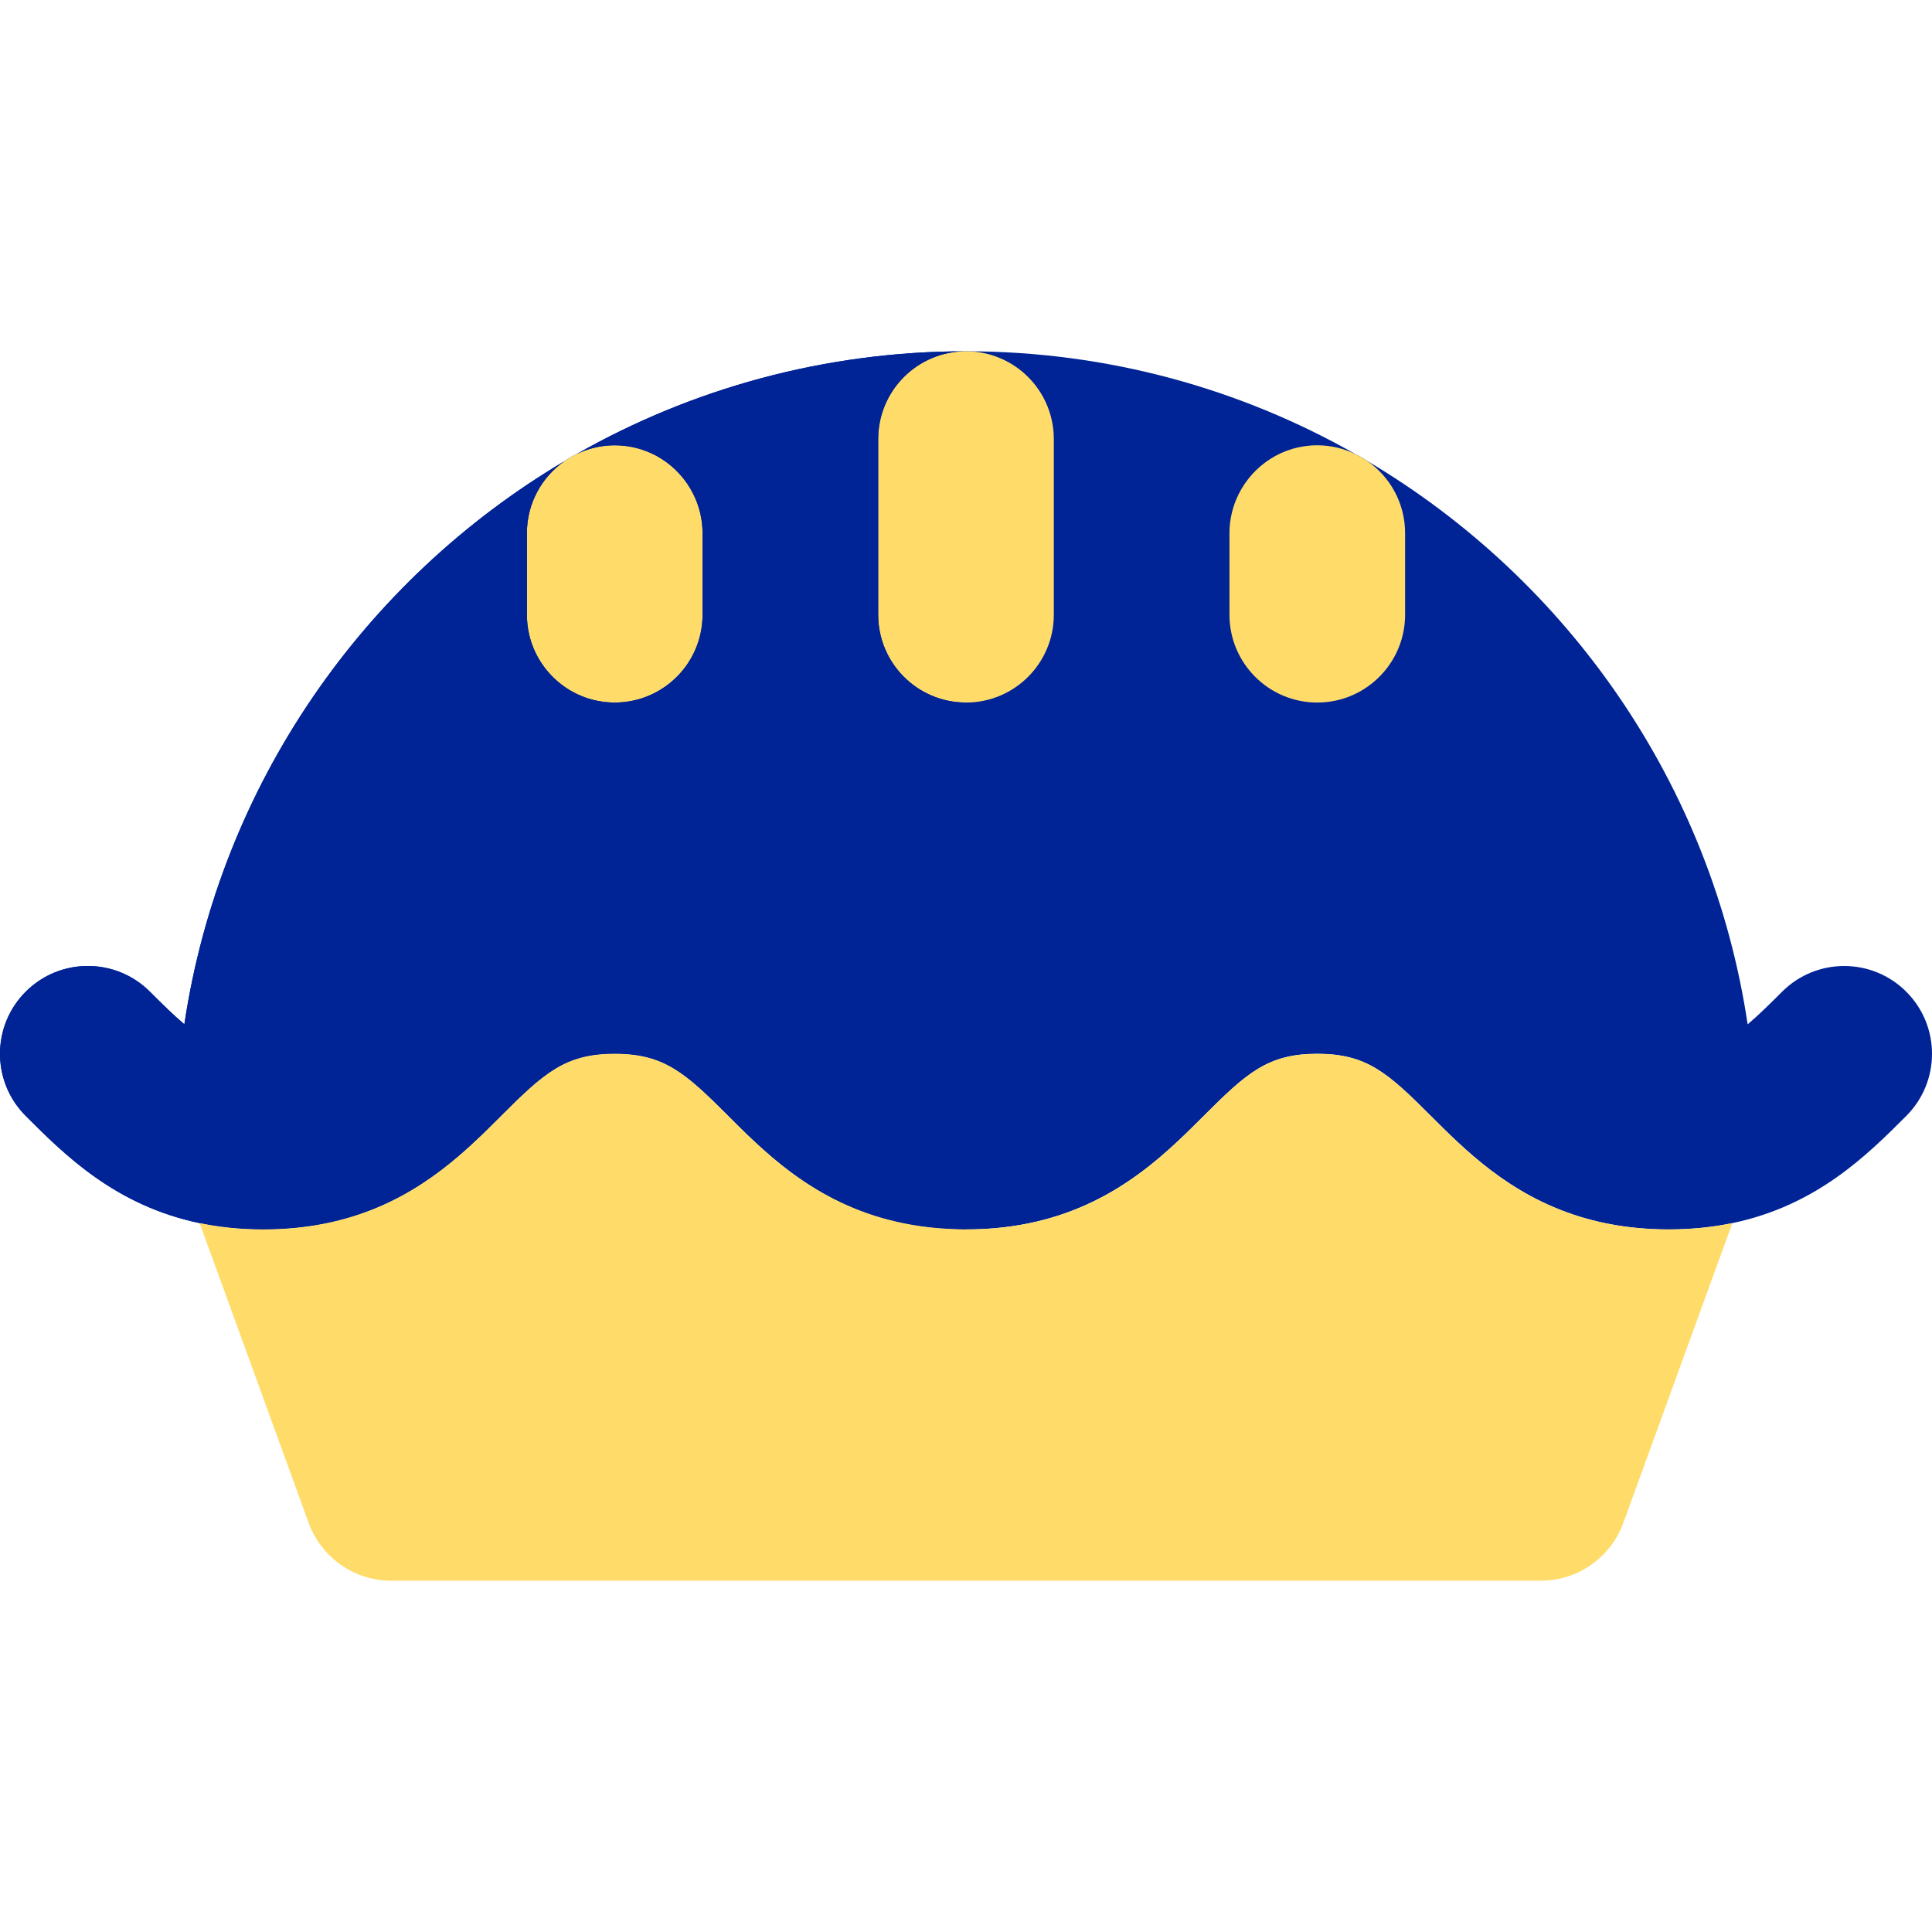 <?xml version="1.0" encoding="UTF-8" standalone="no"?>
<!-- Uploaded to: SVG Repo, www.svgrepo.com, Generator: SVG Repo Mixer Tools -->

<svg
   height="800px"
   width="800px"
   version="1.1"
   id="Layer_1"
   viewBox="0 0 512 512"
   xml:space="preserve"
   sodipodi:docname="pie-meat-svgrepo-com.svg"
   inkscape:version="1.4 (e7c3feb100, 2024-10-09)"
   xmlns:inkscape="http://www.inkscape.org/namespaces/inkscape"
   xmlns:sodipodi="http://sodipodi.sourceforge.net/DTD/sodipodi-0.dtd"
   xmlns="http://www.w3.org/2000/svg"
   xmlns:svg="http://www.w3.org/2000/svg"><defs
   id="defs8" /><sodipodi:namedview
   id="namedview8"
   pagecolor="#ffffff"
   bordercolor="#000000"
   borderopacity="0.25"
   inkscape:showpageshadow="2"
   inkscape:pageopacity="0.0"
   inkscape:pagecheckerboard="0"
   inkscape:deskcolor="#d1d1d1"
   inkscape:zoom="0.526875"
   inkscape:cx="374.85172"
   inkscape:cy="437.48517"
   inkscape:window-width="1239"
   inkscape:window-height="1080"
   inkscape:window-x="0"
   inkscape:window-y="0"
   inkscape:window-maximized="0"
   inkscape:current-layer="Layer_1" />
<path
   style="fill:#002395;fill-opacity:1"
   d="M505.18,262.813c-9.09-9.086-23.827-9.081-32.912,0.008c-3.452,3.454-6.367,6.313-9.123,8.637  c-9.492-63.514-47.605-117.789-100.752-149.262c-1.001-0.698-2.062-1.308-3.168-1.845C328.74,103.011,293.508,93.094,256,93.094  s-72.74,9.917-103.224,27.257c-1.106,0.537-2.167,1.147-3.168,1.845C96.464,153.667,58.353,207.94,48.858,271.45  c-2.757-2.324-5.672-5.185-9.126-8.637c-9.089-9.09-23.825-9.092-32.914-0.005c-9.089,9.087-9.09,23.822-0.005,32.912  c10.322,10.324,23.747,23.751,46.091,28.413c5.104,1.064,10.674,1.671,16.778,1.68c0.048,0,0.093,0.002,0.14,0.002  c0.003,0,0.005,0,0.008,0c0.04,0,0.078-0.002,0.118-0.002c2.845-0.005,5.57-0.143,8.189-0.393  c22.429-2.136,36.861-12.753,47.695-22.874c0.002,0,0.002-0.002,0.002-0.002c2.499-2.337,4.816-4.647,6.986-6.819  c11.376-11.376,16.977-16.423,29.971-16.455h0.239c12.992,0.033,18.593,5.078,29.968,16.454c2.171,2.172,4.487,4.482,6.986,6.819  c0.002,0,0.003,0.002,0.003,0.002c12.119,11.321,28.728,23.268,56.004,23.268c0.006,0,0.006,0,0.009,0c0.003,0,0.008,0,0.011,0  c27.274,0,43.883-11.948,56.004-23.268c0.002-0.002,0.003-0.003,0.005-0.005c2.499-2.335,4.813-4.644,6.983-6.816  c11.41-11.413,17.008-16.458,30.092-16.458c0.002,0,0.002,0,0.002,0s0,0,0.002,0c13.081,0,18.676,5.046,30.089,16.457  c2.171,2.171,4.484,4.481,6.983,6.816c0.002,0.003,0.003,0.005,0.006,0.006c10.833,10.121,25.263,20.736,47.689,22.874  c2.619,0.25,5.343,0.388,8.189,0.393c0.042,0,0.081,0.002,0.121,0.002c0.009,0,0.009,0,0.019,0c0.04,0,0.079-0.002,0.121-0.002  c6.105-0.008,11.675-0.614,16.78-1.677c22.35-4.659,35.776-18.088,46.095-28.413C514.275,286.635,514.27,271.899,505.18,262.813z   M442.187,279.271c0,0-0.008,0-0.009,0c-0.022,0-0.039-0.002-0.061-0.002h0.065c0.006,0,0.012,0.002,0.019,0.002  C442.196,279.271,442.191,279.271,442.187,279.271z"
   id="path1" />
<g
   id="g4"
   style="fill:#ffdc6a;fill-opacity:1">
	<path
   style="fill:#ffdc6a;fill-opacity:1"
   d="M139.637,141.278v15.94v5.689c0,7.159,3.238,13.557,8.324,17.825   c4.043,3.396,9.255,5.447,14.949,5.447c12.853,0,23.273-10.42,23.273-23.273v-7.529v-14.1c0-3.727-0.898-7.236-2.456-10.361   c-3.814-7.647-11.691-12.912-20.817-12.912c-3.637,0-7.067,0.858-10.133,2.346c-1.106,0.537-2.167,1.147-3.168,1.845   C143.585,126.404,139.637,133.375,139.637,141.278z"
   id="path2" />
	<path
   style="fill:#ffdc6a;fill-opacity:1"
   d="M328.275,130.919c-1.558,3.123-2.456,6.633-2.456,10.359v14.1v7.529   c0,12.853,10.42,23.273,23.273,23.273c5.694,0,10.904-2.051,14.949-5.447c5.086-4.268,8.324-10.667,8.324-17.825v-5.689v-15.94   c0-7.903-3.949-14.874-9.972-19.082c-1.001-0.698-2.062-1.308-3.168-1.845c-3.067-1.488-6.498-2.346-10.133-2.346   C339.965,118.005,332.088,123.271,328.275,130.919z"
   id="path3" />
	<path
   style="fill:#ffdc6a;fill-opacity:1"
   d="M256,93.094c-12.853,0-23.273,10.42-23.273,23.273v1.446v23.496v21.599   c0,12.853,10.42,23.273,23.273,23.273c12.853,0,23.273-10.42,23.273-23.273v-21.599v-23.496v-1.446   C279.273,103.514,268.853,93.094,256,93.094z"
   id="path4" />
</g>
<path
   style="fill:#A9A8AE;"
   d="M442.187,279.271c0.005,0,0.009,0,0.014,0c-0.006,0-0.012-0.002-0.019-0.002h-0.065  c0.022,0,0.039,0.002,0.061,0.002C442.179,279.27,442.187,279.27,442.187,279.271z"
   id="path5" />
<path
   style="fill:#002395;fill-opacity:1"
   d="M52.905,324.135c5.104,1.064,10.674,1.671,16.777,1.68c0.048,0,0.093,0.002,0.14,0.002  c0.003,0,0.005,0,0.008,0c0.04,0,0.078-0.002,0.118-0.002c2.845-0.005,5.57-0.143,8.189-0.393  c22.429-2.136,36.861-12.753,47.695-22.874c0.002,0,0.002-0.002,0.002-0.002c2.499-2.337,4.816-4.647,6.986-6.819  c11.376-11.376,16.977-16.423,29.971-16.455h0.239c12.992,0.033,18.593,5.078,29.968,16.454c2.171,2.172,4.487,4.482,6.986,6.819  c0.002,0.002,0.003,0.002,0.003,0.002c12.119,11.321,28.728,23.268,56.004,23.268c0.006,0,0.006,0,0.009,0V186.179  c-12.853,0-23.273-10.42-23.273-23.273v-21.597v-23.496v-1.446c0-12.853,10.42-23.273,23.273-23.273  c-37.508,0-72.74,9.919-103.224,27.257c3.067-1.488,6.498-2.346,10.133-2.346c9.126,0,17.003,5.266,20.817,12.912  c1.558,3.123,2.456,6.633,2.456,10.361v14.1v7.529c0,12.853-10.42,23.273-23.273,23.273c-5.694,0-10.904-2.051-14.949-5.447  c-5.084-4.268-8.322-10.667-8.322-17.825v-5.689v-15.94c0-7.903,3.949-14.874,9.972-19.082  C96.464,153.667,58.353,207.94,48.858,271.45c-2.757-2.324-5.672-5.185-9.126-8.637c-9.089-9.09-23.825-9.092-32.914-0.005  c-9.089,9.087-9.09,23.822-0.005,32.912C17.137,306.046,30.561,319.471,52.905,324.135z"
   id="path6" />
<path
   style="fill:#ffdc6a;fill-opacity:1"
   d="M442.313,325.815c-0.042,0-0.081,0.002-0.121,0.002c-0.009,0-0.009,0-0.019,0  c-0.04,0-0.079-0.002-0.121-0.002c-2.845-0.005-5.57-0.143-8.189-0.393c-22.426-2.136-36.856-12.752-47.689-22.874  c-0.003-0.002-0.005-0.003-0.006-0.006c-2.499-2.335-4.813-4.644-6.983-6.816c-11.411-11.411-17.008-16.457-30.089-16.457  c-0.002,0-0.002,0-0.002,0s0,0-0.002,0c-13.084,0-18.68,5.046-30.092,16.458c-2.171,2.171-4.484,4.479-6.983,6.816  c-0.002,0-0.003,0.002-0.005,0.005c-12.119,11.32-28.729,23.267-56.004,23.268c-0.003,0-0.008,0-0.011,0s-0.003,0-0.009,0  c-0.964,0-1.885-0.048-2.822-0.078c-25.592-0.799-41.491-12.271-53.18-23.191c0,0-0.002-0.002-0.003-0.003  c-2.499-2.335-4.814-4.647-6.986-6.819c-11.374-11.376-16.975-16.421-29.968-16.454h-0.239  c-12.994,0.033-18.595,5.078-29.971,16.455c-2.171,2.172-4.487,4.482-6.986,6.819c0,0,0,0.002-0.002,0.002  c-10.834,10.121-25.266,20.738-47.695,22.874c-2.619,0.25-5.343,0.388-8.189,0.393c-0.04,0-0.078,0.002-0.118,0.002  c-0.003,0-0.005,0-0.008,0c-0.047,0-0.092-0.002-0.14-0.002c-6.104-0.009-11.672-0.614-16.778-1.68l28.894,79.453  c3.344,9.197,12.085,15.318,21.872,15.318h149.498h155.162c9.787,0,18.527-6.122,21.872-15.32l28.891-79.448  C453.988,325.201,448.418,325.807,442.313,325.815z"
   id="path7" />

</svg>
